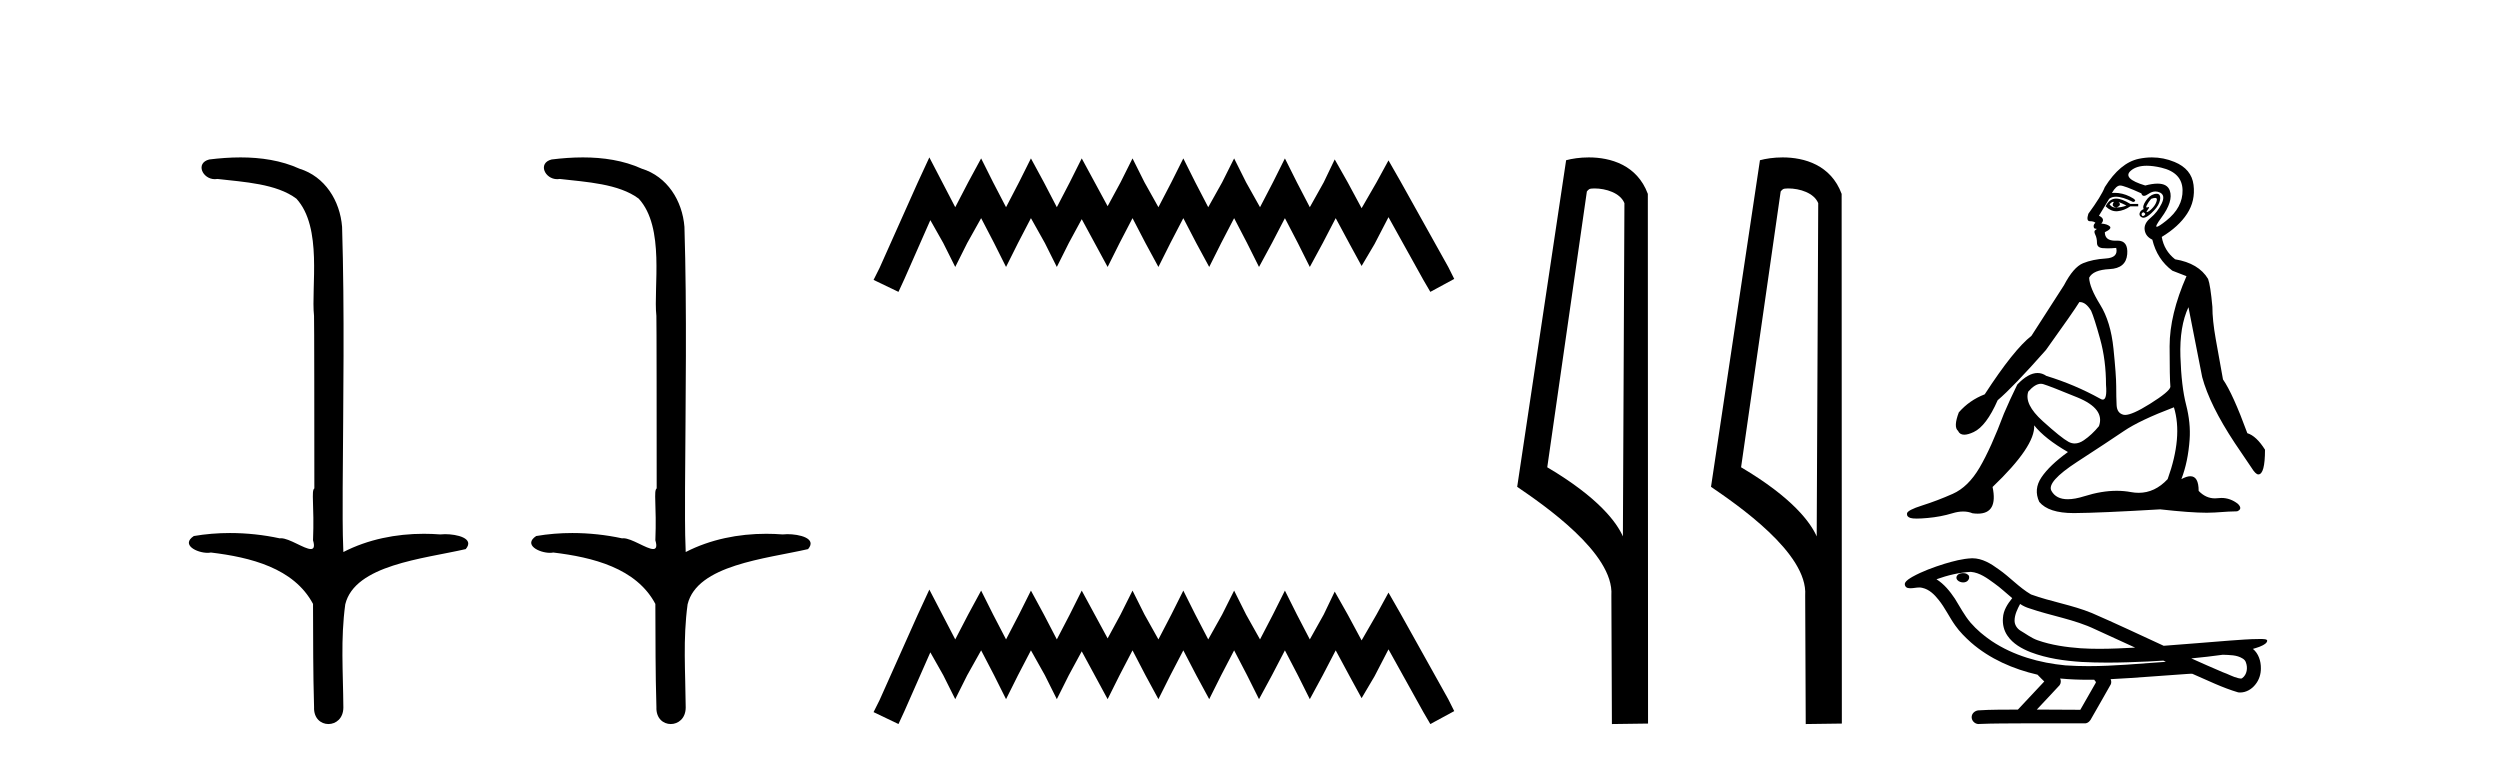 <?xml version='1.0' encoding='UTF-8' standalone='yes'?><svg xmlns='http://www.w3.org/2000/svg' xmlns:xlink='http://www.w3.org/1999/xlink' width='134.0' height='41.0' ><path d='M 12.894 8.437 C 12.328 8.437 11.763 8.48 11.215 8.548 C 10.461 8.739 10.849 9.604 11.519 9.604 C 11.564 9.604 11.61 9.6 11.657 9.592 C 13.073 9.755 14.816 9.845 15.885 10.647 C 17.304 12.194 16.667 15.408 16.832 16.933 C 16.844 17.015 16.849 23.097 16.849 26.179 C 16.672 26.301 16.854 27.092 16.778 28.96 C 16.881 29.308 16.816 29.428 16.658 29.428 C 16.31 29.428 15.511 28.85 15.061 28.85 C 15.038 28.85 15.015 28.852 14.993 28.855 C 14.129 28.668 13.224 28.57 12.327 28.57 C 11.67 28.57 11.018 28.623 10.389 28.731 C 9.68 29.2 10.551 29.632 11.128 29.632 C 11.192 29.632 11.251 29.626 11.305 29.615 C 13.417 29.87 15.754 30.443 16.778 32.37 C 16.789 34.514 16.777 35.93 16.834 37.901 C 16.809 38.508 17.204 38.809 17.604 38.809 C 18 38.809 18.402 38.512 18.404 37.922 C 18.39 35.98 18.251 34.275 18.506 32.392 C 19.019 30.278 22.686 29.954 24.963 29.432 C 25.46 28.848 24.482 28.631 23.852 28.631 C 23.758 28.631 23.671 28.636 23.599 28.645 C 23.307 28.623 23.013 28.611 22.719 28.611 C 21.23 28.611 19.73 28.907 18.404 29.589 C 18.35 28.316 18.372 27.318 18.368 26.179 C 18.396 21.368 18.474 16.712 18.336 12.161 C 18.225 10.754 17.415 9.462 16.051 9.042 C 15.071 8.596 13.98 8.437 12.894 8.437 Z' style='fill:#000000;stroke:none' /><path d='M 31.243 8.437 C 30.677 8.437 30.113 8.48 29.565 8.548 C 28.81 8.739 29.198 9.604 29.868 9.604 C 29.913 9.604 29.959 9.6 30.007 9.592 C 31.422 9.755 33.166 9.845 34.235 10.647 C 35.654 12.194 35.017 15.408 35.182 16.933 C 35.194 17.015 35.198 23.097 35.198 26.179 C 35.021 26.301 35.203 27.092 35.127 28.96 C 35.231 29.308 35.166 29.428 35.008 29.428 C 34.66 29.428 33.861 28.85 33.411 28.85 C 33.387 28.85 33.365 28.852 33.343 28.855 C 32.479 28.668 31.574 28.57 30.676 28.57 C 30.02 28.57 29.367 28.623 28.739 28.731 C 28.029 29.2 28.9 29.632 29.478 29.632 C 29.541 29.632 29.601 29.626 29.655 29.615 C 31.767 29.87 34.104 30.443 35.127 32.37 C 35.139 34.514 35.126 35.93 35.184 37.901 C 35.159 38.508 35.554 38.809 35.953 38.809 C 36.35 38.809 36.752 38.512 36.754 37.922 C 36.739 35.98 36.601 34.275 36.855 32.392 C 37.369 30.278 41.035 29.954 43.313 29.432 C 43.81 28.848 42.832 28.631 42.202 28.631 C 42.107 28.631 42.021 28.636 41.948 28.645 C 41.657 28.623 41.363 28.611 41.069 28.611 C 39.58 28.611 38.08 28.907 36.754 29.589 C 36.7 28.316 36.722 27.318 36.718 26.179 C 36.746 21.368 36.824 16.712 36.686 12.161 C 36.575 10.754 35.764 9.462 34.4 9.042 C 33.421 8.596 32.33 8.437 31.243 8.437 Z' style='fill:#000000;stroke:none' /><path d='M 49.813 8.437 L 49.172 9.825 L 47.144 14.363 L 46.823 15.003 L 48.158 15.644 L 48.478 14.95 L 49.866 11.8 L 50.56 13.028 L 51.201 14.309 L 51.842 13.028 L 52.589 11.693 L 53.283 13.028 L 53.924 14.309 L 54.564 13.028 L 55.258 11.693 L 56.006 13.028 L 56.646 14.309 L 57.287 13.028 L 57.981 11.747 L 58.675 13.028 L 59.369 14.309 L 60.009 13.028 L 60.703 11.693 L 61.397 13.028 L 62.091 14.309 L 62.732 13.028 L 63.426 11.693 L 64.12 13.028 L 64.814 14.309 L 65.455 13.028 L 66.149 11.693 L 66.843 13.028 L 67.483 14.309 L 68.177 13.028 L 68.871 11.693 L 69.565 13.028 L 70.206 14.309 L 70.9 13.028 L 71.594 11.693 L 72.341 13.081 L 72.982 14.256 L 73.676 13.081 L 74.423 11.64 L 76.292 15.003 L 76.666 15.644 L 77.947 14.95 L 77.626 14.309 L 75.064 9.718 L 74.423 8.597 L 73.783 9.771 L 72.982 11.159 L 72.235 9.771 L 71.541 8.544 L 70.953 9.771 L 70.206 11.106 L 69.512 9.771 L 68.871 8.49 L 68.231 9.771 L 67.537 11.106 L 66.789 9.771 L 66.149 8.49 L 65.508 9.771 L 64.761 11.106 L 64.067 9.771 L 63.426 8.49 L 62.785 9.771 L 62.091 11.106 L 61.344 9.771 L 60.703 8.49 L 60.063 9.771 L 59.369 11.053 L 58.675 9.771 L 57.981 8.49 L 57.34 9.771 L 56.646 11.106 L 55.952 9.771 L 55.258 8.49 L 54.618 9.771 L 53.924 11.106 L 53.23 9.771 L 52.589 8.49 L 51.895 9.771 L 51.201 11.106 L 50.507 9.771 L 49.813 8.437 Z' style='fill:#000000;stroke:none' /><path d='M 49.813 31.602 L 49.172 32.99 L 47.144 37.528 L 46.823 38.169 L 48.158 38.809 L 48.478 38.115 L 49.866 34.966 L 50.56 36.193 L 51.201 37.475 L 51.842 36.193 L 52.589 34.859 L 53.283 36.193 L 53.924 37.475 L 54.564 36.193 L 55.258 34.859 L 56.006 36.193 L 56.646 37.475 L 57.287 36.193 L 57.981 34.912 L 58.675 36.193 L 59.369 37.475 L 60.009 36.193 L 60.703 34.859 L 61.397 36.193 L 62.091 37.475 L 62.732 36.193 L 63.426 34.859 L 64.12 36.193 L 64.814 37.475 L 65.455 36.193 L 66.149 34.859 L 66.843 36.193 L 67.483 37.475 L 68.177 36.193 L 68.871 34.859 L 69.565 36.193 L 70.206 37.475 L 70.9 36.193 L 71.594 34.859 L 72.341 36.247 L 72.982 37.421 L 73.676 36.247 L 74.423 34.805 L 76.292 38.169 L 76.666 38.809 L 77.947 38.115 L 77.626 37.475 L 75.064 32.884 L 74.423 31.763 L 73.783 32.937 L 72.982 34.325 L 72.235 32.937 L 71.541 31.709 L 70.953 32.937 L 70.206 34.272 L 69.512 32.937 L 68.871 31.656 L 68.231 32.937 L 67.537 34.272 L 66.789 32.937 L 66.149 31.656 L 65.508 32.937 L 64.761 34.272 L 64.067 32.937 L 63.426 31.656 L 62.785 32.937 L 62.091 34.272 L 61.344 32.937 L 60.703 31.656 L 60.063 32.937 L 59.369 34.218 L 58.675 32.937 L 57.981 31.656 L 57.34 32.937 L 56.646 34.272 L 55.952 32.937 L 55.258 31.656 L 54.618 32.937 L 53.924 34.272 L 53.23 32.937 L 52.589 31.656 L 51.895 32.937 L 51.201 34.272 L 50.507 32.937 L 49.813 31.602 Z' style='fill:#000000;stroke:none' /><path d='M 85.457 10.1 C 86.081 10.1 86.846 10.34 87.069 10.89 L 86.987 28.751 L 86.987 28.751 C 86.67 28.034 85.729 26.699 82.933 25.046 L 85.056 10.263 C 85.155 10.157 85.153 10.1 85.457 10.1 ZM 86.987 28.751 L 86.987 28.751 C 86.987 28.751 86.987 28.751 86.987 28.751 L 86.987 28.751 L 86.987 28.751 ZM 85.16 8.437 C 84.681 8.437 84.25 8.505 83.944 8.588 L 81.321 26.094 C 82.709 27.044 86.522 29.648 86.37 31.91 L 86.398 38.809 L 88.335 38.783 L 88.324 10.393 C 87.748 8.837 86.317 8.437 85.16 8.437 Z' style='fill:#000000;stroke:none' /><path d='M 95.845 10.1 C 96.469 10.1 97.234 10.34 97.457 10.89 L 97.375 28.751 L 97.375 28.751 C 97.058 28.034 96.117 26.699 93.322 25.046 L 95.444 10.263 C 95.543 10.157 95.541 10.1 95.845 10.1 ZM 97.375 28.751 L 97.375 28.751 C 97.375 28.751 97.375 28.751 97.375 28.751 L 97.375 28.751 L 97.375 28.751 ZM 95.548 8.437 C 95.07 8.437 94.638 8.505 94.333 8.588 L 91.71 26.094 C 93.097 27.044 96.91 29.648 96.758 31.91 L 96.787 38.809 L 98.723 38.783 L 98.712 10.393 C 98.137 8.837 96.706 8.437 95.548 8.437 Z' style='fill:#000000;stroke:none' /><path d='M 113.267 10.818 Q 113.286 10.818 113.303 10.826 Q 113.135 11.058 113.429 11.121 Q 113.745 11.016 113.556 10.826 L 113.556 10.826 Q 113.766 10.911 113.976 11.016 Q 113.724 11.121 113.429 11.121 Q 113.406 11.123 113.384 11.123 Q 113.185 11.123 113.072 10.953 Q 113.189 10.818 113.267 10.818 ZM 113.425 10.645 Q 113.395 10.645 113.366 10.648 Q 113.051 10.679 112.861 11.058 Q 113.127 11.324 113.436 11.324 Q 113.469 11.324 113.503 11.321 Q 113.85 11.289 114.187 11.058 L 114.608 11.058 L 114.608 10.932 L 114.187 10.932 Q 113.728 10.645 113.425 10.645 ZM 115.512 10.608 Q 115.626 10.608 115.607 10.721 Q 115.576 10.911 115.418 11.1 Q 115.26 11.289 115.123 11.352 Q 115.087 11.369 115.07 11.369 Q 115.022 11.369 115.123 11.237 Q 115.229 11.099 115.171 11.099 Q 115.154 11.099 115.123 11.11 Q 115.091 11.123 115.071 11.123 Q 115.006 11.123 115.071 10.995 Q 115.155 10.826 115.302 10.658 Q 115.437 10.608 115.512 10.608 ZM 114.881 11.374 Q 115.05 11.458 114.944 11.542 Q 114.895 11.581 114.859 11.581 Q 114.819 11.581 114.797 11.531 Q 114.755 11.437 114.881 11.374 ZM 115.595 10.386 Q 115.536 10.386 115.46 10.406 Q 115.218 10.469 115.018 10.763 Q 114.818 11.058 114.902 11.205 Q 114.713 11.289 114.681 11.437 Q 114.65 11.584 114.818 11.658 Q 114.851 11.672 114.889 11.672 Q 115.05 11.672 115.313 11.426 Q 115.639 11.121 115.733 10.869 Q 115.828 10.616 115.765 10.479 Q 115.722 10.386 115.595 10.386 ZM 115.066 8.884 Q 115.406 8.884 115.839 8.985 Q 116.964 9.248 116.985 10.185 Q 117.006 11.121 116.102 11.836 Q 115.697 12.156 115.604 12.156 Q 115.489 12.156 115.849 11.668 Q 116.501 10.784 116.301 10.216 Q 116.17 9.842 115.641 9.842 Q 115.367 9.842 114.986 9.943 Q 113.724 9.564 114.218 9.143 Q 114.523 8.884 115.066 8.884 ZM 113.64 9.943 Q 113.85 9.943 114.776 10.364 Q 114.81 10.498 114.915 10.498 Q 115.007 10.498 115.155 10.395 Q 115.344 10.263 115.53 10.263 Q 115.653 10.263 115.775 10.321 Q 116.081 10.469 115.86 10.921 Q 115.639 11.374 115.27 11.679 Q 114.902 11.984 114.955 12.331 Q 115.007 12.678 115.365 12.846 Q 115.618 13.898 116.438 14.509 L 117.196 14.803 Q 116.291 16.865 116.291 18.559 Q 116.291 20.253 116.333 20.737 Q 116.291 20.989 115.228 21.652 Q 114.286 22.24 113.906 22.24 Q 113.858 22.24 113.819 22.231 Q 113.471 22.146 113.45 21.715 Q 113.429 21.284 113.429 20.705 Q 113.429 20.126 113.282 18.685 Q 113.135 17.244 112.567 16.329 Q 111.999 15.413 111.978 14.887 Q 112.188 14.467 113.072 14.424 Q 113.955 14.382 114.019 13.625 Q 114.079 12.898 113.5 12.898 Q 113.476 12.898 113.45 12.899 Q 113.412 12.901 113.375 12.901 Q 112.819 12.901 112.819 12.447 Q 113.219 12.257 113.082 12.131 Q 112.945 12.005 112.63 11.984 Q 112.861 11.731 112.504 11.563 L 113.051 10.658 Q 113.19 10.544 113.415 10.544 Q 113.768 10.544 114.334 10.826 Q 114.629 10.763 114.155 10.532 Q 113.755 10.336 113.347 10.336 Q 113.272 10.336 113.198 10.343 Q 113.429 9.943 113.64 9.943 ZM 109.39 20.571 Q 109.454 20.571 109.516 20.589 Q 109.873 20.695 111.357 21.305 Q 112.84 21.915 112.504 22.841 Q 112.125 23.304 111.693 23.598 Q 111.442 23.77 111.205 23.77 Q 111.035 23.77 110.873 23.682 Q 110.484 23.472 109.484 22.567 Q 108.485 21.662 108.716 20.989 Q 109.082 20.571 109.39 20.571 ZM 116.522 21.831 Q 117.006 23.409 116.186 25.681 Q 115.503 26.415 114.633 26.415 Q 114.431 26.415 114.218 26.376 Q 113.849 26.307 113.454 26.307 Q 112.644 26.307 111.725 26.597 Q 111.211 26.759 110.833 26.759 Q 110.207 26.759 109.958 26.312 Q 109.684 25.829 111.336 24.755 Q 112.988 23.682 113.84 23.104 Q 114.692 22.525 116.522 21.831 ZM 115.342 8.437 Q 114.996 8.437 114.639 8.512 Q 113.64 8.722 112.819 10.027 Q 112.63 10.511 111.935 11.458 Q 111.809 11.857 112.02 11.857 Q 112.23 11.857 112.314 11.942 Q 112.209 12.026 112.22 12.141 Q 112.23 12.257 112.314 12.257 Q 112.44 12.257 112.325 12.32 Q 112.209 12.383 112.304 12.573 Q 112.398 12.762 112.398 13.015 Q 112.398 13.267 112.693 13.299 Q 112.819 13.312 112.972 13.312 Q 113.177 13.312 113.429 13.288 L 113.429 13.288 Q 113.556 13.814 112.861 13.856 Q 112.167 13.898 111.651 14.109 Q 111.136 14.319 110.631 15.287 Q 109.747 16.655 108.885 18.001 Q 107.938 18.738 106.381 21.136 Q 105.56 21.452 104.992 22.104 Q 104.697 22.883 104.95 23.093 Q 105.042 23.3 105.284 23.3 Q 105.486 23.3 105.792 23.156 Q 106.465 22.841 107.075 21.452 Q 107.917 20.737 109.663 18.759 Q 111.157 16.676 111.452 16.192 Q 111.466 16.191 111.48 16.191 Q 111.8 16.191 112.083 16.655 Q 112.251 17.033 112.567 18.17 Q 112.882 19.306 112.882 20.631 Q 112.949 21.419 112.709 21.419 Q 112.648 21.419 112.567 21.368 Q 111.199 20.61 109.684 20.148 Q 109.46 19.993 109.212 19.993 Q 108.716 19.993 108.127 20.61 Q 107.706 21.473 107.412 22.167 Q 106.717 24.019 106.107 25.061 Q 105.497 26.102 104.666 26.47 Q 103.835 26.838 103.035 27.091 Q 102.236 27.343 102.215 27.522 Q 102.194 27.701 102.404 27.764 Q 102.509 27.796 102.738 27.796 Q 102.967 27.796 103.319 27.764 Q 104.024 27.701 104.645 27.512 Q 104.955 27.417 105.226 27.417 Q 105.497 27.417 105.728 27.512 Q 105.878 27.532 106.007 27.532 Q 107.103 27.532 106.802 26.102 Q 109.095 23.914 109.032 22.799 L 109.032 22.799 Q 109.6 23.514 110.841 24.229 Q 109.852 24.945 109.421 25.587 Q 108.99 26.228 109.305 26.902 Q 109.802 27.501 111.142 27.501 Q 111.165 27.501 111.189 27.501 Q 112.567 27.491 115.786 27.301 Q 117.406 27.483 118.286 27.483 Q 118.526 27.483 118.711 27.47 Q 119.573 27.407 119.91 27.407 Q 120.226 27.28 119.952 27.007 Q 119.547 26.69 119.068 26.69 Q 118.975 26.69 118.879 26.702 Q 118.798 26.712 118.72 26.712 Q 118.229 26.712 117.848 26.312 Q 117.848 25.526 117.404 25.526 Q 117.207 25.526 116.922 25.681 Q 117.28 24.755 117.364 23.556 Q 117.427 22.672 117.175 21.694 Q 116.922 20.716 116.87 19.106 Q 116.817 17.496 117.301 16.465 Q 117.595 18.001 118.037 20.211 Q 118.437 21.705 119.784 23.745 L 120.667 25.05 Q 120.899 25.429 121.046 25.429 Q 121.404 25.429 121.404 24.103 Q 120.941 23.367 120.457 23.219 Q 119.678 21.094 119.152 20.337 Q 118.942 19.18 118.763 18.17 Q 118.584 17.16 118.584 16.444 Q 118.479 15.287 118.353 14.95 Q 117.848 14.109 116.585 13.898 Q 115.996 13.436 115.87 12.699 Q 116.775 12.152 117.227 11.458 Q 117.68 10.763 117.574 9.911 Q 117.469 9.059 116.554 8.68 Q 115.966 8.437 115.342 8.437 Z' style='fill:#000000;stroke:none' /><path d='M 105.222 30.721 C 105.214 30.721 105.206 30.721 105.198 30.721 C 105.066 30.722 104.912 30.779 104.87 30.916 C 104.835 31.05 104.962 31.162 105.079 31.193 C 105.126 31.209 105.176 31.218 105.227 31.218 C 105.334 31.218 105.441 31.179 105.502 31.087 C 105.566 31.003 105.573 30.856 105.471 30.798 C 105.403 30.737 105.31 30.721 105.222 30.721 ZM 108.278 32.372 L 108.287 32.378 L 108.293 32.382 C 108.443 32.482 108.607 32.557 108.779 32.609 C 109.945 33.013 111.188 33.196 112.307 33.733 C 113.021 34.055 113.733 34.383 114.444 34.712 C 113.802 34.745 113.159 34.777 112.516 34.777 C 112.185 34.777 111.854 34.768 111.523 34.747 C 110.745 34.689 109.961 34.58 109.224 34.321 C 108.883 34.204 108.596 33.976 108.288 33.798 C 108.107 33.683 107.978 33.482 107.981 33.263 C 107.983 32.944 108.132 32.649 108.278 32.372 ZM 105.632 30.652 L 105.642 30.653 L 105.644 30.653 C 106.118 30.695 106.513 30.991 106.887 31.262 C 107.231 31.502 107.531 31.795 107.855 32.061 C 107.608 32.367 107.377 32.717 107.358 33.122 C 107.329 33.455 107.408 33.797 107.599 34.072 C 107.892 34.507 108.37 34.772 108.849 34.96 C 109.716 35.29 110.646 35.419 111.568 35.48 C 112.03 35.505 112.492 35.516 112.954 35.516 C 113.683 35.516 114.411 35.49 115.138 35.456 C 115.41 35.442 115.682 35.427 115.953 35.409 C 115.982 35.43 116.141 35.476 116.053 35.476 C 116.052 35.476 116.051 35.476 116.049 35.476 C 114.682 35.57 113.312 35.705 111.941 35.705 C 111.529 35.705 111.117 35.693 110.705 35.664 C 109.315 35.53 107.926 35.143 106.756 34.362 C 106.339 34.081 105.951 33.754 105.621 33.374 C 105.29 32.984 105.054 32.522 104.783 32.09 C 104.516 31.691 104.206 31.306 103.795 31.048 C 104.386 30.837 105.003 30.686 105.632 30.652 ZM 119.141 35.095 L 119.148 35.095 C 119.504 35.111 119.889 35.098 120.201 35.294 C 120.285 35.343 120.355 35.415 120.382 35.512 C 120.488 35.792 120.441 36.162 120.184 36.346 C 120.162 36.365 120.136 36.371 120.109 36.371 C 120.064 36.371 120.014 36.353 119.971 36.349 C 119.681 36.282 119.421 36.125 119.14 36.03 C 118.575 35.789 118.013 35.542 117.453 35.29 C 118.017 35.238 118.58 35.171 119.141 35.095 ZM 110.425 36.367 C 110.437 36.369 110.449 36.37 110.461 36.371 C 110.944 36.416 111.429 36.435 111.914 36.435 C 112.026 36.435 112.138 36.434 112.25 36.432 C 112.272 36.488 112.366 36.539 112.332 36.598 C 112.057 37.08 111.781 37.563 111.505 38.045 C 110.728 38.038 109.95 38.035 109.172 38.033 C 109.579 37.597 109.992 37.166 110.395 36.726 C 110.47 36.624 110.478 36.481 110.425 36.367 ZM 105.719 29.923 C 105.707 29.923 105.695 29.923 105.683 29.924 C 105.184 29.946 104.699 30.079 104.223 30.22 C 103.632 30.406 103.043 30.618 102.501 30.919 C 102.359 31.008 102.196 31.091 102.112 31.241 C 102.065 31.351 102.139 31.492 102.257 31.514 C 102.307 31.525 102.358 31.53 102.408 31.53 C 102.562 31.53 102.717 31.489 102.87 31.489 C 102.928 31.489 102.986 31.494 103.044 31.511 C 103.406 31.592 103.685 31.867 103.907 32.149 C 104.253 32.574 104.482 33.081 104.801 33.526 C 105.04 33.867 105.337 34.16 105.645 34.437 C 106.653 35.318 107.913 35.866 109.21 36.163 C 109.326 36.289 109.45 36.407 109.573 36.527 C 109.101 37.029 108.63 37.531 108.159 38.034 C 107.451 38.04 106.74 38.029 106.032 38.076 C 105.864 38.096 105.704 38.222 105.684 38.397 C 105.652 38.608 105.842 38.809 106.051 38.809 C 106.069 38.809 106.088 38.808 106.106 38.804 C 106.867 38.772 107.629 38.778 108.391 38.772 C 108.801 38.77 109.212 38.77 109.622 38.77 C 110.34 38.77 111.058 38.771 111.776 38.772 C 111.933 38.755 112.046 38.624 112.108 38.488 C 112.45 37.886 112.799 37.287 113.137 36.682 C 113.177 36.594 113.168 36.49 113.13 36.403 C 114.488 36.337 115.844 36.213 117.201 36.126 C 117.279 36.126 117.36 36.112 117.438 36.112 C 117.464 36.112 117.489 36.113 117.514 36.117 C 118.324 36.467 119.12 36.863 119.969 37.112 C 120.004 37.116 120.039 37.118 120.073 37.118 C 120.395 37.118 120.699 36.937 120.892 36.685 C 121.088 36.443 121.187 36.132 121.183 35.821 C 121.188 35.437 121.059 35.031 120.757 34.781 C 120.99 34.71 121.238 34.645 121.432 34.493 C 121.482 34.45 121.542 34.378 121.515 34.308 C 121.451 34.25 121.351 34.264 121.271 34.252 C 121.213 34.251 121.154 34.251 121.096 34.251 C 120.563 34.251 120.031 34.3 119.499 34.336 C 118.324 34.426 117.15 34.529 115.974 34.614 C 114.694 34.024 113.417 33.42 112.125 32.859 C 111.07 32.426 109.929 32.252 108.861 31.862 C 108.226 31.491 107.732 30.932 107.129 30.515 C 106.716 30.212 106.248 29.923 105.719 29.923 Z' style='fill:#000000;stroke:none' /></svg>